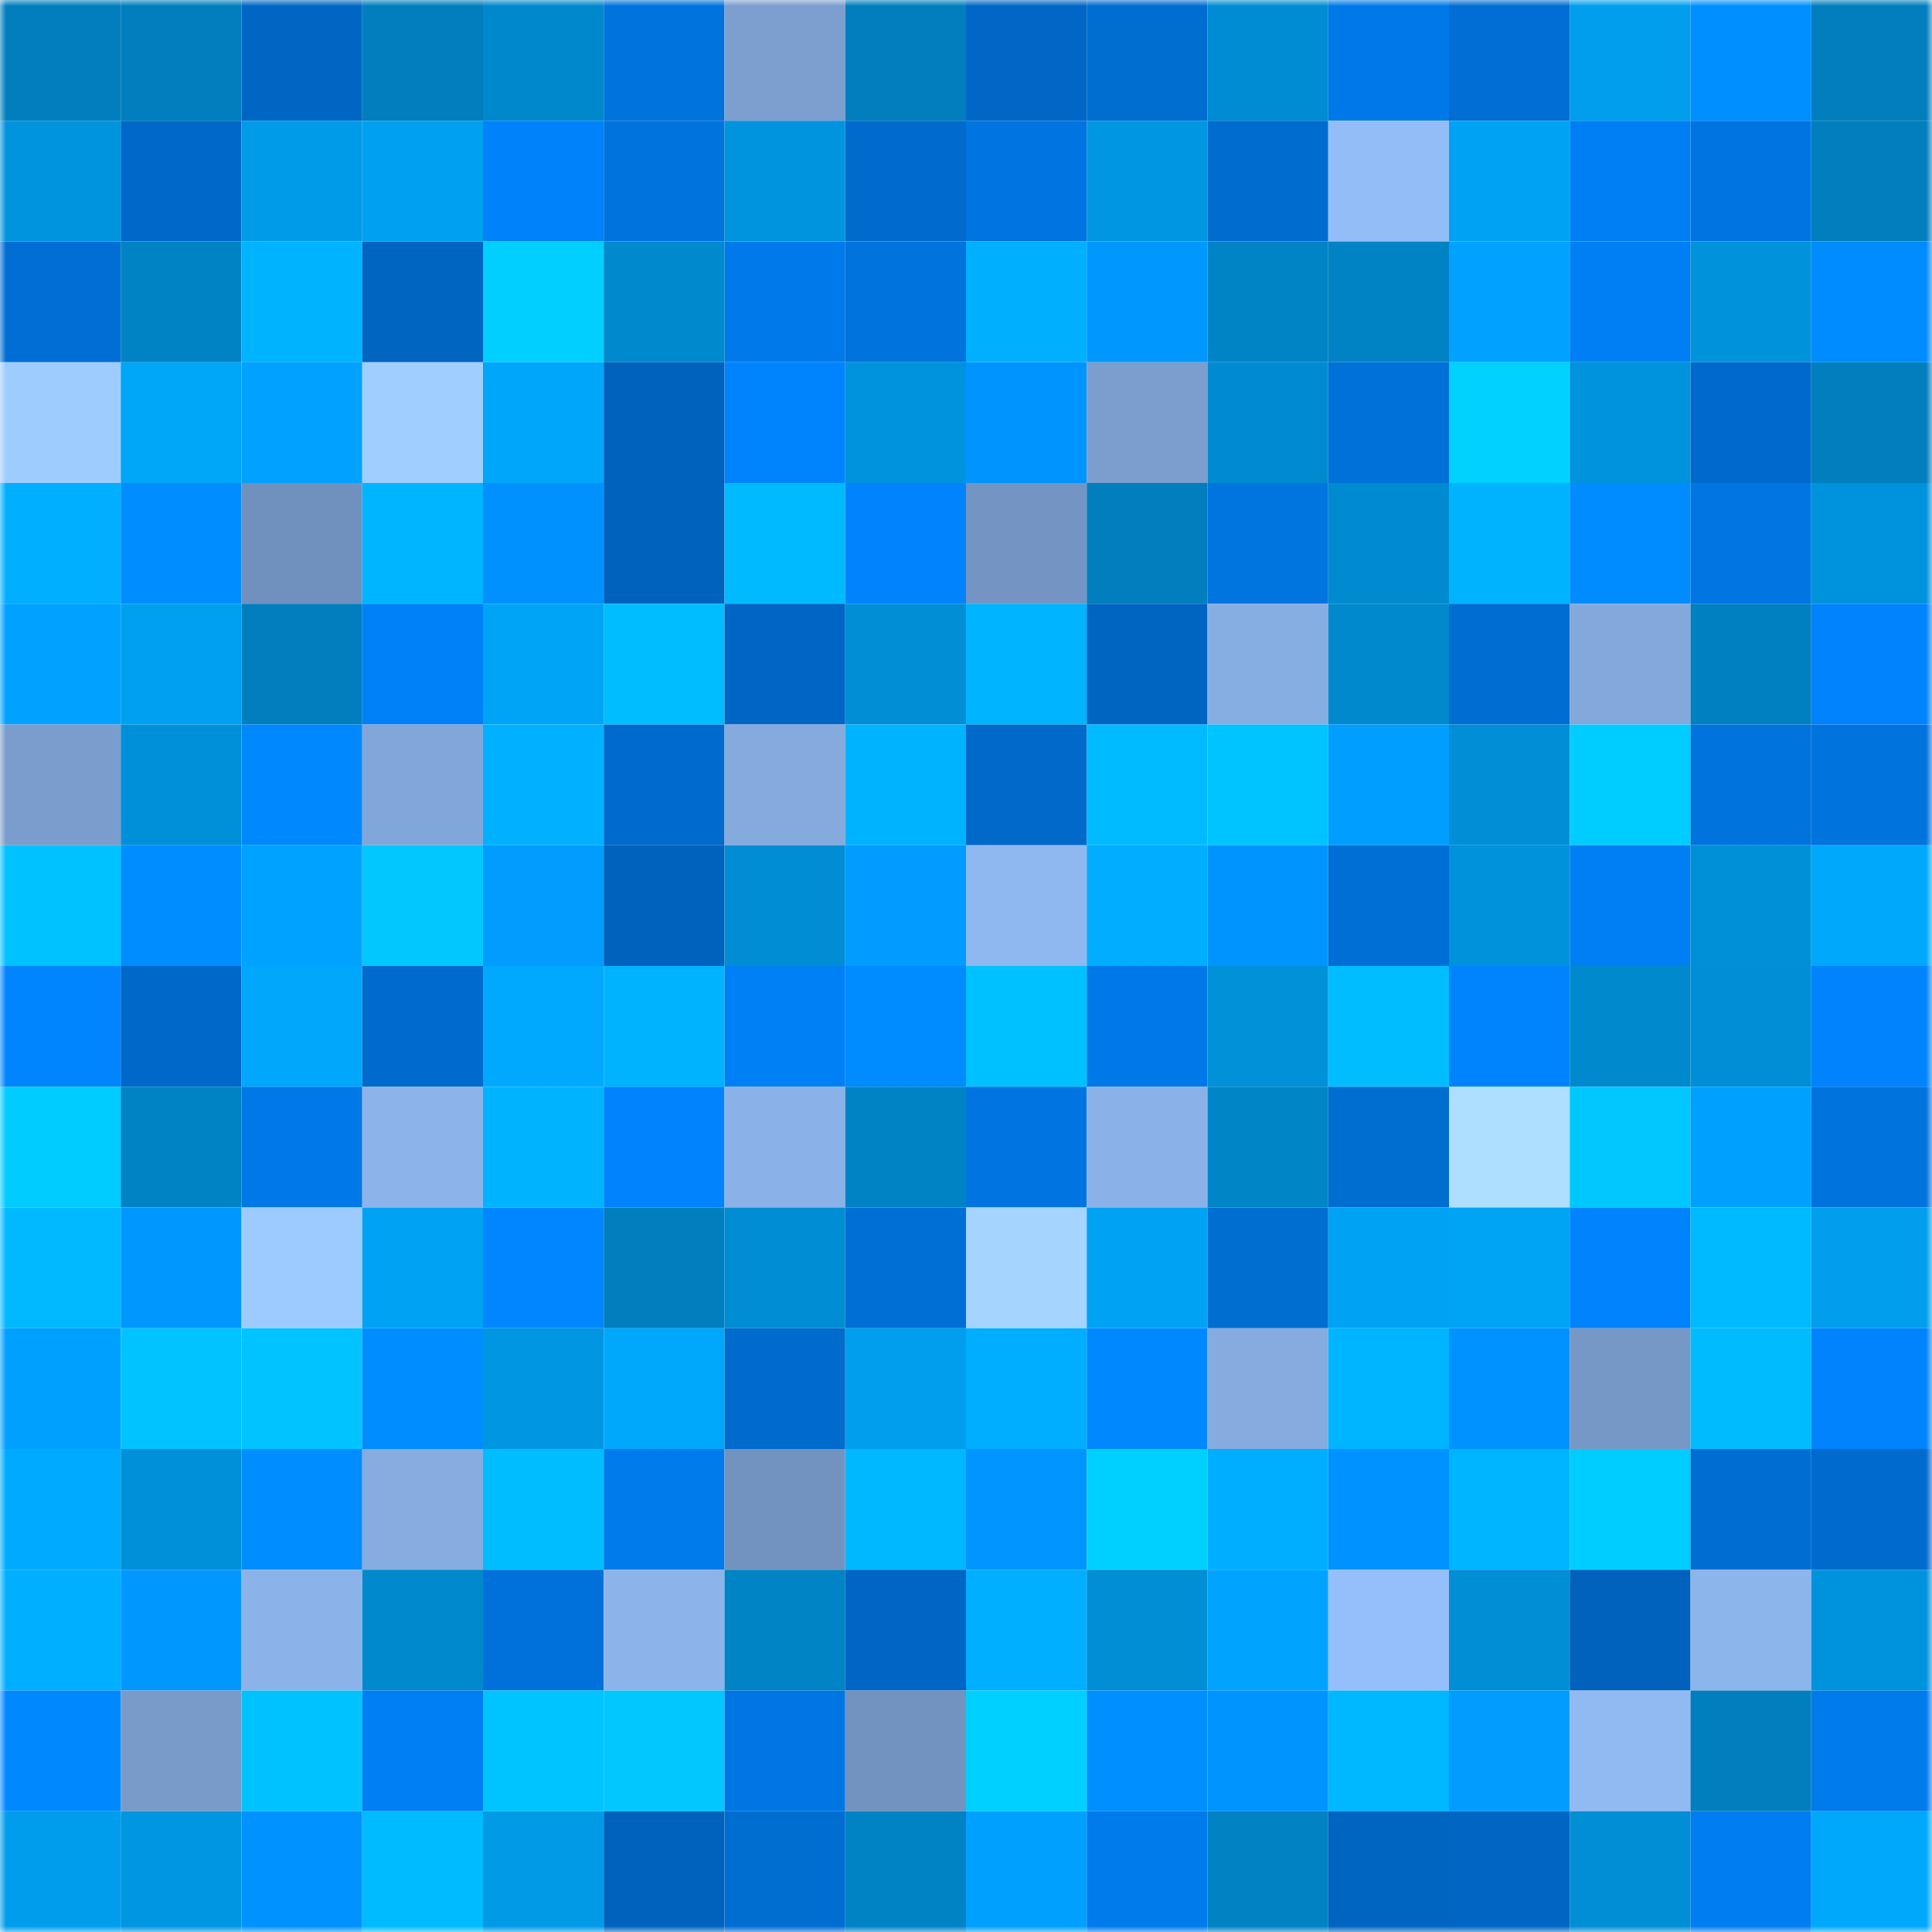 <svg viewBox="0 0 160 160" fill="none" role="img" xmlns="http://www.w3.org/2000/svg" width="240" height="240" name="ens%2Ctonyt908.eth"><mask id="928649152" mask-type="alpha" maskUnits="userSpaceOnUse" x="0" y="0" width="160" height="160"><rect width="160" height="160" fill="#FFFFFF"></rect></mask><g mask="url(#928649152)"><rect x="0" y="0" width="10" height="10" fill="#007ebd"></rect><rect x="10" y="0" width="10" height="10" fill="#007ebd"></rect><rect x="20" y="0" width="10" height="10" fill="#0066c3"></rect><rect x="30" y="0" width="10" height="10" fill="#007ebd"></rect><rect x="40" y="0" width="10" height="10" fill="#0088cc"></rect><rect x="50" y="0" width="10" height="10" fill="#0073dd"></rect><rect x="60" y="0" width="10" height="10" fill="#7c9fd0"></rect><rect x="70" y="0" width="10" height="10" fill="#007ebd"></rect><rect x="80" y="0" width="10" height="10" fill="#0067c6"></rect><rect x="90" y="0" width="10" height="10" fill="#006dd1"></rect><rect x="100" y="0" width="10" height="10" fill="#008cd2"></rect><rect x="110" y="0" width="10" height="10" fill="#0079e8"></rect><rect x="120" y="0" width="10" height="10" fill="#006ed4"></rect><rect x="130" y="0" width="10" height="10" fill="#009eec"></rect><rect x="140" y="0" width="10" height="10" fill="#008fff"></rect><rect x="150" y="0" width="10" height="10" fill="#007ebd"></rect><rect x="0" y="10" width="10" height="10" fill="#0094df"></rect><rect x="10" y="10" width="10" height="10" fill="#0068c9"></rect><rect x="20" y="10" width="10" height="10" fill="#009be8"></rect><rect x="30" y="10" width="10" height="10" fill="#00a0f0"></rect><rect x="40" y="10" width="10" height="10" fill="#0082fa"></rect><rect x="50" y="10" width="10" height="10" fill="#0073dd"></rect><rect x="60" y="10" width="10" height="10" fill="#0094de"></rect><rect x="70" y="10" width="10" height="10" fill="#006acd"></rect><rect x="80" y="10" width="10" height="10" fill="#0074e0"></rect><rect x="90" y="10" width="10" height="10" fill="#0096e1"></rect><rect x="100" y="10" width="10" height="10" fill="#006ccf"></rect><rect x="110" y="10" width="10" height="10" fill="#93bdf6"></rect><rect x="120" y="10" width="10" height="10" fill="#00a3f4"></rect><rect x="130" y="10" width="10" height="10" fill="#007ff4"></rect><rect x="140" y="10" width="10" height="10" fill="#0075e1"></rect><rect x="150" y="10" width="10" height="10" fill="#007ebd"></rect><rect x="0" y="20" width="10" height="10" fill="#006ed4"></rect><rect x="10" y="20" width="10" height="10" fill="#0083c5"></rect><rect x="20" y="20" width="10" height="10" fill="#00b3ff"></rect><rect x="30" y="20" width="10" height="10" fill="#0064c1"></rect><rect x="40" y="20" width="10" height="10" fill="#00cfff"></rect><rect x="50" y="20" width="10" height="10" fill="#0089cd"></rect><rect x="60" y="20" width="10" height="10" fill="#007aea"></rect><rect x="70" y="20" width="10" height="10" fill="#0073dd"></rect><rect x="80" y="20" width="10" height="10" fill="#00b0ff"></rect><rect x="90" y="20" width="10" height="10" fill="#0098ff"></rect><rect x="100" y="20" width="10" height="10" fill="#0084c6"></rect><rect x="110" y="20" width="10" height="10" fill="#0083c5"></rect><rect x="120" y="20" width="10" height="10" fill="#00a1ff"></rect><rect x="130" y="20" width="10" height="10" fill="#007ff4"></rect><rect x="140" y="20" width="10" height="10" fill="#0092db"></rect><rect x="150" y="20" width="10" height="10" fill="#008bff"></rect><rect x="0" y="30" width="10" height="10" fill="#9fccff"></rect><rect x="10" y="30" width="10" height="10" fill="#00a6f8"></rect><rect x="20" y="30" width="10" height="10" fill="#00a1ff"></rect><rect x="30" y="30" width="10" height="10" fill="#a0ceff"></rect><rect x="40" y="30" width="10" height="10" fill="#00a6f9"></rect><rect x="50" y="30" width="10" height="10" fill="#0062bd"></rect><rect x="60" y="30" width="10" height="10" fill="#0084fd"></rect><rect x="70" y="30" width="10" height="10" fill="#0093dd"></rect><rect x="80" y="30" width="10" height="10" fill="#0094ff"></rect><rect x="90" y="30" width="10" height="10" fill="#7b9ece"></rect><rect x="100" y="30" width="10" height="10" fill="#008bd1"></rect><rect x="110" y="30" width="10" height="10" fill="#0071d9"></rect><rect x="120" y="30" width="10" height="10" fill="#00d1ff"></rect><rect x="130" y="30" width="10" height="10" fill="#0093dd"></rect><rect x="140" y="30" width="10" height="10" fill="#006acc"></rect><rect x="150" y="30" width="10" height="10" fill="#007ebd"></rect><rect x="0" y="40" width="10" height="10" fill="#00afff"></rect><rect x="10" y="40" width="10" height="10" fill="#008dff"></rect><rect x="20" y="40" width="10" height="10" fill="#7091bd"></rect><rect x="30" y="40" width="10" height="10" fill="#00b5ff"></rect><rect x="40" y="40" width="10" height="10" fill="#0091ff"></rect><rect x="50" y="40" width="10" height="10" fill="#0062bd"></rect><rect x="60" y="40" width="10" height="10" fill="#00baff"></rect><rect x="70" y="40" width="10" height="10" fill="#0083fc"></rect><rect x="80" y="40" width="10" height="10" fill="#7495c3"></rect><rect x="90" y="40" width="10" height="10" fill="#007ebd"></rect><rect x="100" y="40" width="10" height="10" fill="#0074df"></rect><rect x="110" y="40" width="10" height="10" fill="#008bd1"></rect><rect x="120" y="40" width="10" height="10" fill="#00b3ff"></rect><rect x="130" y="40" width="10" height="10" fill="#008bff"></rect><rect x="140" y="40" width="10" height="10" fill="#0076e3"></rect><rect x="150" y="40" width="10" height="10" fill="#0093dd"></rect><rect x="0" y="50" width="10" height="10" fill="#00a1ff"></rect><rect x="10" y="50" width="10" height="10" fill="#00a0f0"></rect><rect x="20" y="50" width="10" height="10" fill="#007ebd"></rect><rect x="30" y="50" width="10" height="10" fill="#0081f8"></rect><rect x="40" y="50" width="10" height="10" fill="#00a4f6"></rect><rect x="50" y="50" width="10" height="10" fill="#00bdff"></rect><rect x="60" y="50" width="10" height="10" fill="#0066c5"></rect><rect x="70" y="50" width="10" height="10" fill="#008ed5"></rect><rect x="80" y="50" width="10" height="10" fill="#00b4ff"></rect><rect x="90" y="50" width="10" height="10" fill="#0064c1"></rect><rect x="100" y="50" width="10" height="10" fill="#87aee3"></rect><rect x="110" y="50" width="10" height="10" fill="#0089cd"></rect><rect x="120" y="50" width="10" height="10" fill="#006dd2"></rect><rect x="130" y="50" width="10" height="10" fill="#83a9dc"></rect><rect x="140" y="50" width="10" height="10" fill="#0080c0"></rect><rect x="150" y="50" width="10" height="10" fill="#0083fc"></rect><rect x="0" y="60" width="10" height="10" fill="#7a9dcd"></rect><rect x="10" y="60" width="10" height="10" fill="#0090d9"></rect><rect x="20" y="60" width="10" height="10" fill="#0089ff"></rect><rect x="30" y="60" width="10" height="10" fill="#81a6d9"></rect><rect x="40" y="60" width="10" height="10" fill="#00b1ff"></rect><rect x="50" y="60" width="10" height="10" fill="#006acd"></rect><rect x="60" y="60" width="10" height="10" fill="#84aade"></rect><rect x="70" y="60" width="10" height="10" fill="#00b3ff"></rect><rect x="80" y="60" width="10" height="10" fill="#0069c9"></rect><rect x="90" y="60" width="10" height="10" fill="#00bbff"></rect><rect x="100" y="60" width="10" height="10" fill="#00c4ff"></rect><rect x="110" y="60" width="10" height="10" fill="#009eff"></rect><rect x="120" y="60" width="10" height="10" fill="#008fd7"></rect><rect x="130" y="60" width="10" height="10" fill="#00cdff"></rect><rect x="140" y="60" width="10" height="10" fill="#0073dd"></rect><rect x="150" y="60" width="10" height="10" fill="#0073dd"></rect><rect x="0" y="70" width="10" height="10" fill="#00c2ff"></rect><rect x="10" y="70" width="10" height="10" fill="#008dff"></rect><rect x="20" y="70" width="10" height="10" fill="#00a2ff"></rect><rect x="30" y="70" width="10" height="10" fill="#00c8ff"></rect><rect x="40" y="70" width="10" height="10" fill="#009dff"></rect><rect x="50" y="70" width="10" height="10" fill="#0062bd"></rect><rect x="60" y="70" width="10" height="10" fill="#008dd4"></rect><rect x="70" y="70" width="10" height="10" fill="#009cff"></rect><rect x="80" y="70" width="10" height="10" fill="#8fb8f0"></rect><rect x="90" y="70" width="10" height="10" fill="#00adff"></rect><rect x="100" y="70" width="10" height="10" fill="#0094ff"></rect><rect x="110" y="70" width="10" height="10" fill="#006fd5"></rect><rect x="120" y="70" width="10" height="10" fill="#0092db"></rect><rect x="130" y="70" width="10" height="10" fill="#007ff4"></rect><rect x="140" y="70" width="10" height="10" fill="#0090d8"></rect><rect x="150" y="70" width="10" height="10" fill="#00a8fc"></rect><rect x="0" y="80" width="10" height="10" fill="#0085ff"></rect><rect x="10" y="80" width="10" height="10" fill="#0068c9"></rect><rect x="20" y="80" width="10" height="10" fill="#00a7fa"></rect><rect x="30" y="80" width="10" height="10" fill="#006acd"></rect><rect x="40" y="80" width="10" height="10" fill="#00a9fe"></rect><rect x="50" y="80" width="10" height="10" fill="#00b3ff"></rect><rect x="60" y="80" width="10" height="10" fill="#0080f5"></rect><rect x="70" y="80" width="10" height="10" fill="#008bff"></rect><rect x="80" y="80" width="10" height="10" fill="#00c1ff"></rect><rect x="90" y="80" width="10" height="10" fill="#0079e8"></rect><rect x="100" y="80" width="10" height="10" fill="#0091d9"></rect><rect x="110" y="80" width="10" height="10" fill="#00bdff"></rect><rect x="120" y="80" width="10" height="10" fill="#0084fe"></rect><rect x="130" y="80" width="10" height="10" fill="#0089cd"></rect><rect x="140" y="80" width="10" height="10" fill="#008ed6"></rect><rect x="150" y="80" width="10" height="10" fill="#0083fc"></rect><rect x="0" y="90" width="10" height="10" fill="#00ccff"></rect><rect x="10" y="90" width="10" height="10" fill="#0083c5"></rect><rect x="20" y="90" width="10" height="10" fill="#0078e7"></rect><rect x="30" y="90" width="10" height="10" fill="#8cb4eb"></rect><rect x="40" y="90" width="10" height="10" fill="#00b3ff"></rect><rect x="50" y="90" width="10" height="10" fill="#0083fc"></rect><rect x="60" y="90" width="10" height="10" fill="#8ab2e8"></rect><rect x="70" y="90" width="10" height="10" fill="#0083c5"></rect><rect x="80" y="90" width="10" height="10" fill="#0075e2"></rect><rect x="90" y="90" width="10" height="10" fill="#8ab1e8"></rect><rect x="100" y="90" width="10" height="10" fill="#0085c7"></rect><rect x="110" y="90" width="10" height="10" fill="#006dd1"></rect><rect x="120" y="90" width="10" height="10" fill="#aedfff"></rect><rect x="130" y="90" width="10" height="10" fill="#00c8ff"></rect><rect x="140" y="90" width="10" height="10" fill="#00a0ff"></rect><rect x="150" y="90" width="10" height="10" fill="#0073dd"></rect><rect x="0" y="100" width="10" height="10" fill="#00b9ff"></rect><rect x="10" y="100" width="10" height="10" fill="#0098ff"></rect><rect x="20" y="100" width="10" height="10" fill="#9ecbff"></rect><rect x="30" y="100" width="10" height="10" fill="#00a3f4"></rect><rect x="40" y="100" width="10" height="10" fill="#0087ff"></rect><rect x="50" y="100" width="10" height="10" fill="#007ebd"></rect><rect x="60" y="100" width="10" height="10" fill="#008dd3"></rect><rect x="70" y="100" width="10" height="10" fill="#006fd5"></rect><rect x="80" y="100" width="10" height="10" fill="#a5d4ff"></rect><rect x="90" y="100" width="10" height="10" fill="#00a3f4"></rect><rect x="100" y="100" width="10" height="10" fill="#006dd1"></rect><rect x="110" y="100" width="10" height="10" fill="#00a3f4"></rect><rect x="120" y="100" width="10" height="10" fill="#00a4f5"></rect><rect x="130" y="100" width="10" height="10" fill="#0083fc"></rect><rect x="140" y="100" width="10" height="10" fill="#00baff"></rect><rect x="150" y="100" width="10" height="10" fill="#009eec"></rect><rect x="0" y="110" width="10" height="10" fill="#00a0ff"></rect><rect x="10" y="110" width="10" height="10" fill="#00c3ff"></rect><rect x="20" y="110" width="10" height="10" fill="#00c3ff"></rect><rect x="30" y="110" width="10" height="10" fill="#008dff"></rect><rect x="40" y="110" width="10" height="10" fill="#0096e2"></rect><rect x="50" y="110" width="10" height="10" fill="#00a8fc"></rect><rect x="60" y="110" width="10" height="10" fill="#006bcd"></rect><rect x="70" y="110" width="10" height="10" fill="#009eec"></rect><rect x="80" y="110" width="10" height="10" fill="#00aeff"></rect><rect x="90" y="110" width="10" height="10" fill="#0089ff"></rect><rect x="100" y="110" width="10" height="10" fill="#85abdf"></rect><rect x="110" y="110" width="10" height="10" fill="#00b5ff"></rect><rect x="120" y="110" width="10" height="10" fill="#0092ff"></rect><rect x="130" y="110" width="10" height="10" fill="#7698c6"></rect><rect x="140" y="110" width="10" height="10" fill="#00bcff"></rect><rect x="150" y="110" width="10" height="10" fill="#0083fc"></rect><rect x="0" y="120" width="10" height="10" fill="#00abff"></rect><rect x="10" y="120" width="10" height="10" fill="#0090d9"></rect><rect x="20" y="120" width="10" height="10" fill="#008dff"></rect><rect x="30" y="120" width="10" height="10" fill="#86ace0"></rect><rect x="40" y="120" width="10" height="10" fill="#00bdff"></rect><rect x="50" y="120" width="10" height="10" fill="#007bec"></rect><rect x="60" y="120" width="10" height="10" fill="#7293c0"></rect><rect x="70" y="120" width="10" height="10" fill="#00b8ff"></rect><rect x="80" y="120" width="10" height="10" fill="#0095ff"></rect><rect x="90" y="120" width="10" height="10" fill="#00d0ff"></rect><rect x="100" y="120" width="10" height="10" fill="#00aeff"></rect><rect x="110" y="120" width="10" height="10" fill="#0092ff"></rect><rect x="120" y="120" width="10" height="10" fill="#00b5ff"></rect><rect x="130" y="120" width="10" height="10" fill="#00cdff"></rect><rect x="140" y="120" width="10" height="10" fill="#006dd2"></rect><rect x="150" y="120" width="10" height="10" fill="#006acd"></rect><rect x="0" y="130" width="10" height="10" fill="#00afff"></rect><rect x="10" y="130" width="10" height="10" fill="#0098ff"></rect><rect x="20" y="130" width="10" height="10" fill="#8bb3e9"></rect><rect x="30" y="130" width="10" height="10" fill="#0089cd"></rect><rect x="40" y="130" width="10" height="10" fill="#0071da"></rect><rect x="50" y="130" width="10" height="10" fill="#8cb4eb"></rect><rect x="60" y="130" width="10" height="10" fill="#0084c6"></rect><rect x="70" y="130" width="10" height="10" fill="#0066c5"></rect><rect x="80" y="130" width="10" height="10" fill="#00afff"></rect><rect x="90" y="130" width="10" height="10" fill="#008ed5"></rect><rect x="100" y="130" width="10" height="10" fill="#00a4ff"></rect><rect x="110" y="130" width="10" height="10" fill="#95bffa"></rect><rect x="120" y="130" width="10" height="10" fill="#008ed5"></rect><rect x="130" y="130" width="10" height="10" fill="#0062bd"></rect><rect x="140" y="130" width="10" height="10" fill="#8cb5ec"></rect><rect x="150" y="130" width="10" height="10" fill="#0093dd"></rect><rect x="0" y="140" width="10" height="10" fill="#0089ff"></rect><rect x="10" y="140" width="10" height="10" fill="#789bca"></rect><rect x="20" y="140" width="10" height="10" fill="#00c2ff"></rect><rect x="30" y="140" width="10" height="10" fill="#007ff4"></rect><rect x="40" y="140" width="10" height="10" fill="#00c4ff"></rect><rect x="50" y="140" width="10" height="10" fill="#00c8ff"></rect><rect x="60" y="140" width="10" height="10" fill="#0076e4"></rect><rect x="70" y="140" width="10" height="10" fill="#7292bf"></rect><rect x="80" y="140" width="10" height="10" fill="#00d0ff"></rect><rect x="90" y="140" width="10" height="10" fill="#008fff"></rect><rect x="100" y="140" width="10" height="10" fill="#0094ff"></rect><rect x="110" y="140" width="10" height="10" fill="#00b8ff"></rect><rect x="120" y="140" width="10" height="10" fill="#009dff"></rect><rect x="130" y="140" width="10" height="10" fill="#91baf3"></rect><rect x="140" y="140" width="10" height="10" fill="#007ebd"></rect><rect x="150" y="140" width="10" height="10" fill="#007bec"></rect><rect x="0" y="150" width="10" height="10" fill="#009dec"></rect><rect x="10" y="150" width="10" height="10" fill="#0096e1"></rect><rect x="20" y="150" width="10" height="10" fill="#0092ff"></rect><rect x="30" y="150" width="10" height="10" fill="#00bbff"></rect><rect x="40" y="150" width="10" height="10" fill="#009ae7"></rect><rect x="50" y="150" width="10" height="10" fill="#0062bd"></rect><rect x="60" y="150" width="10" height="10" fill="#006dd1"></rect><rect x="70" y="150" width="10" height="10" fill="#0083c5"></rect><rect x="80" y="150" width="10" height="10" fill="#00a0ff"></rect><rect x="90" y="150" width="10" height="10" fill="#007bec"></rect><rect x="100" y="150" width="10" height="10" fill="#0082c3"></rect><rect x="110" y="150" width="10" height="10" fill="#0064c1"></rect><rect x="120" y="150" width="10" height="10" fill="#0066c4"></rect><rect x="130" y="150" width="10" height="10" fill="#008ed5"></rect><rect x="140" y="150" width="10" height="10" fill="#007df1"></rect><rect x="150" y="150" width="10" height="10" fill="#00a8fc"></rect></g></svg>